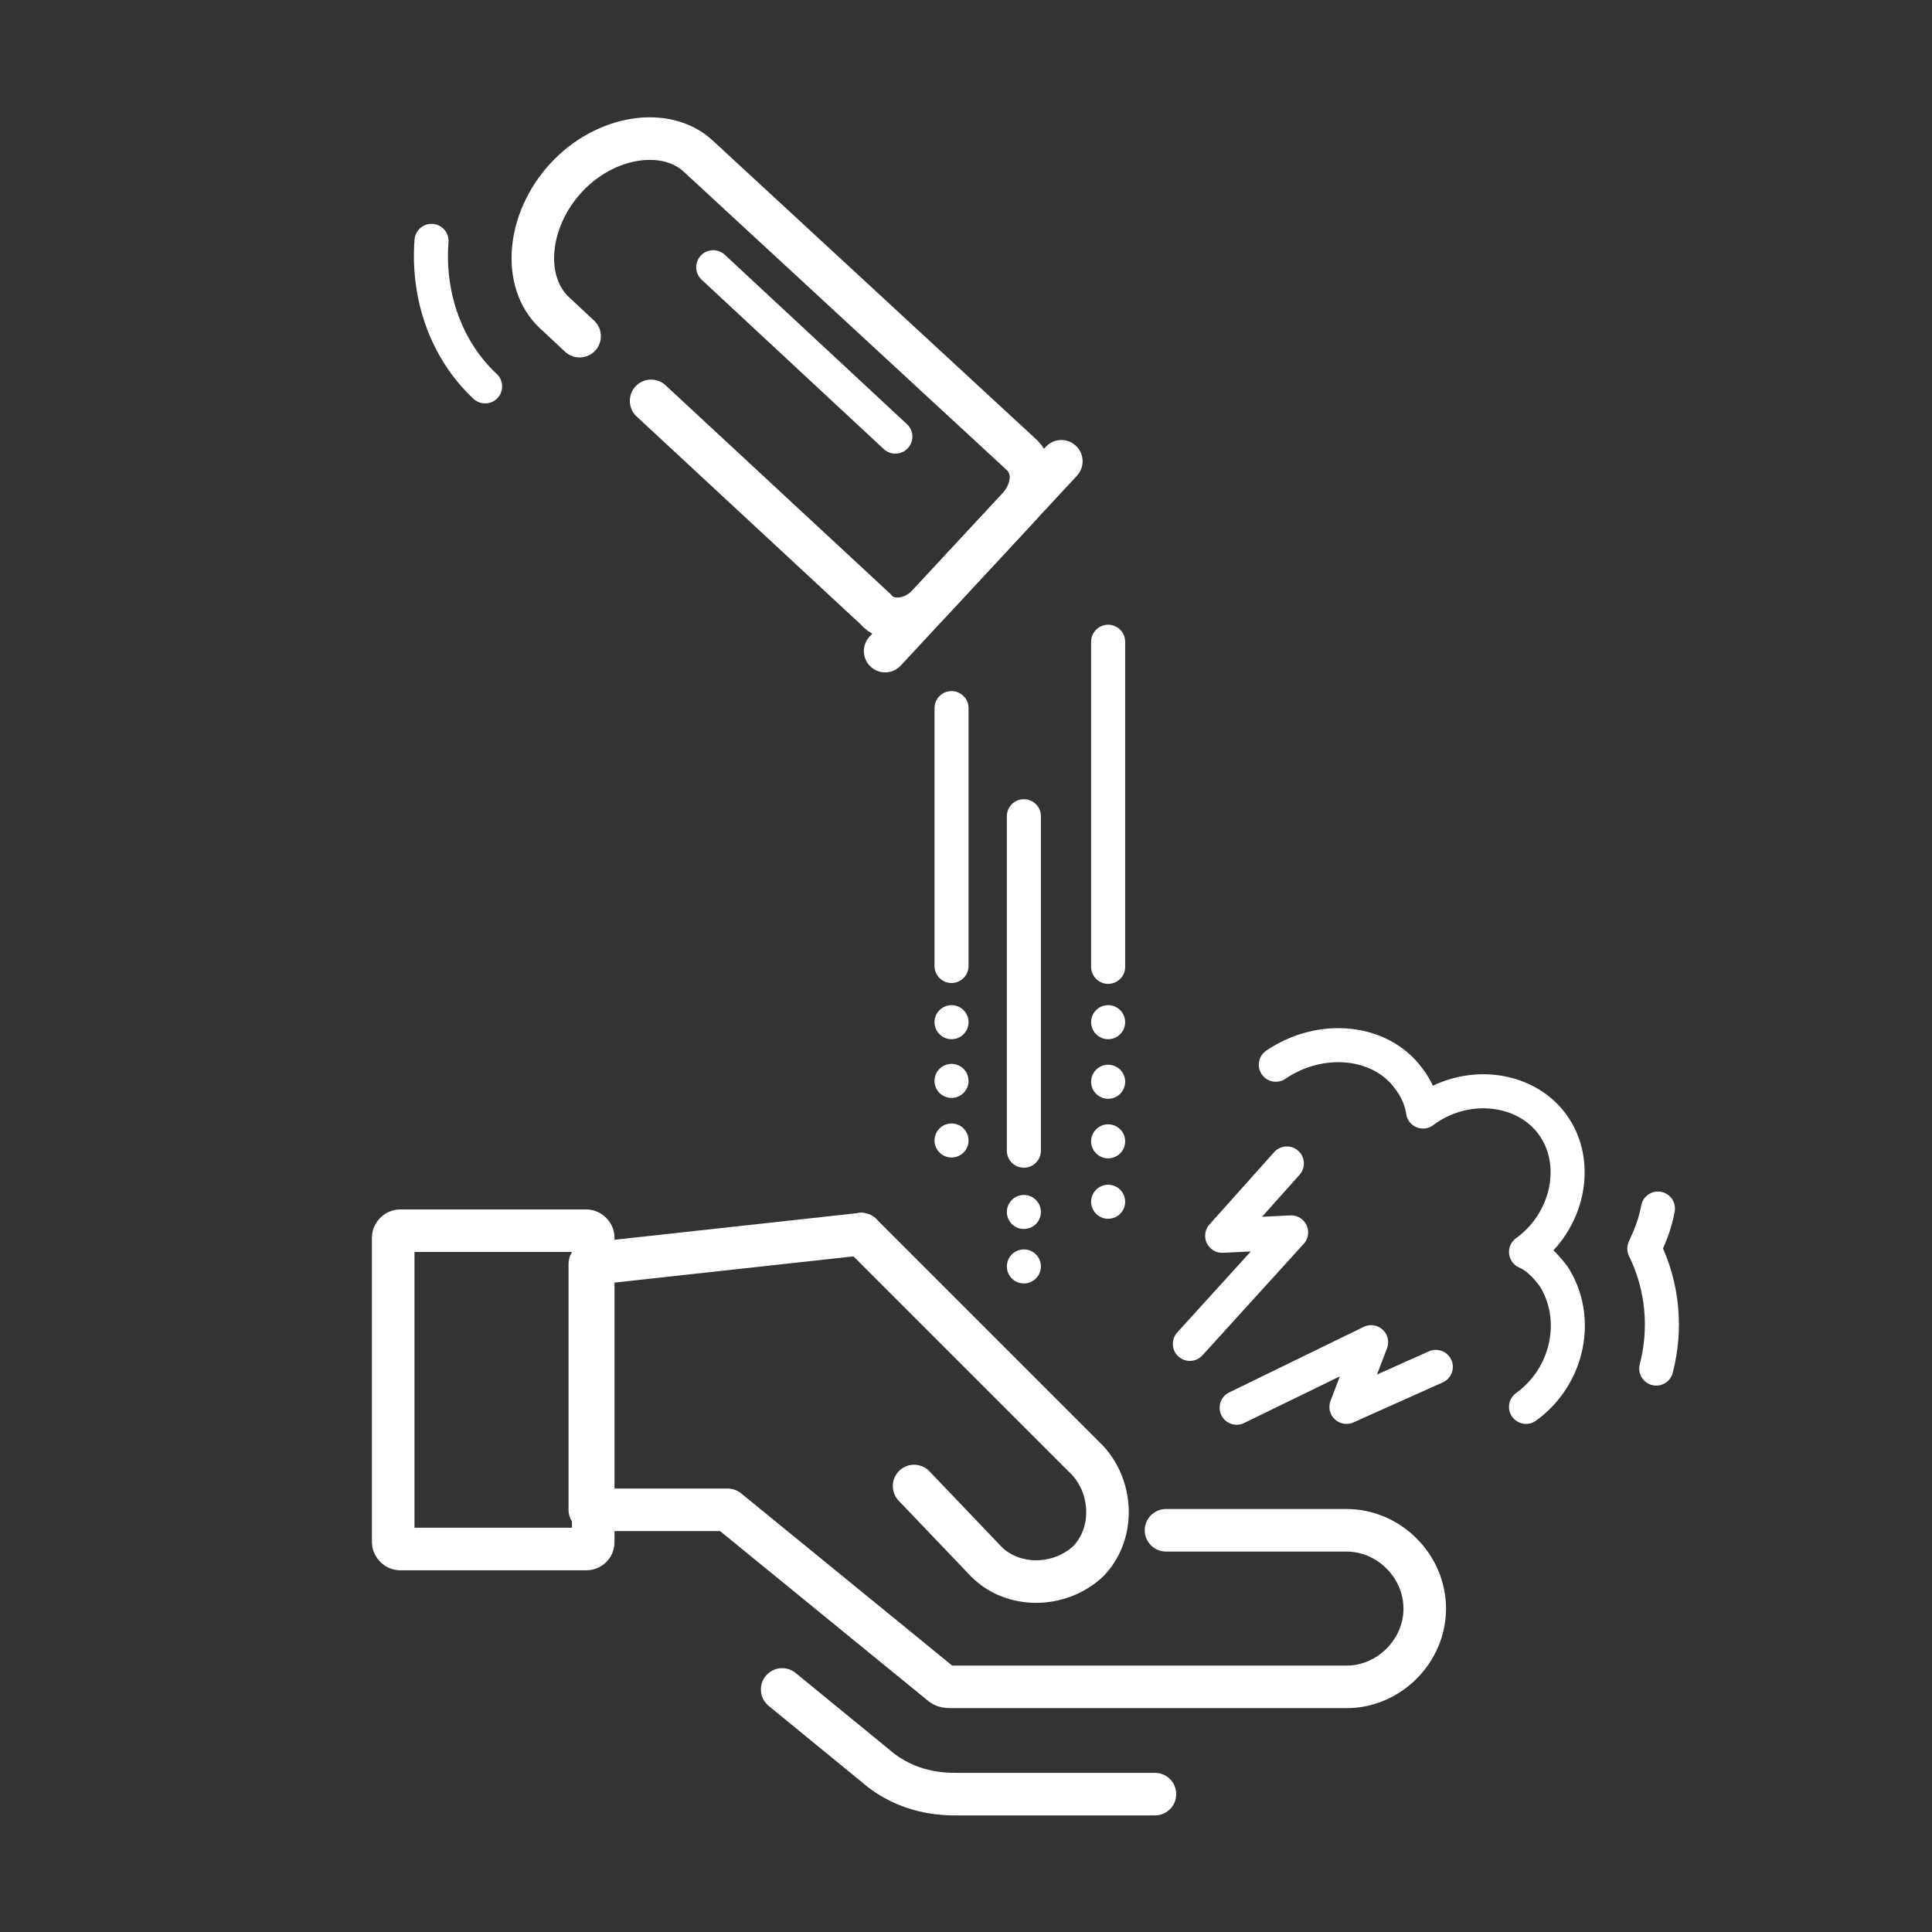 <?xml version="1.0" encoding="UTF-8"?>
<svg xmlns="http://www.w3.org/2000/svg" id="a" viewBox="0 0 227 227">
  <rect x="0" y="0" width="227" height="227" fill="#333333" stroke="none"/>
  <defs>
    <style>.cls-1,.cls-2,.cls-3,.cls-4,.cls-5,.cls-6{fill:none;}.cls-2,.cls-3,.cls-4,.cls-5,.cls-6{stroke:#fff;}.cls-2,.cls-3,.cls-6{stroke-width:5px;}.cls-2,.cls-4{stroke-linejoin:round;}.cls-2,.cls-4,.cls-5,.cls-6{stroke-linecap:round;}.cls-3,.cls-5,.cls-6{stroke-miterlimit:10;}.cls-4,.cls-5{stroke-width:4px;}</style>
  </defs>
  <g id="a-2">
    <rect class="cls-1" width="227" height="227"></rect>
  </g>
  <g id="a-3">
    <rect class="cls-1" width="227" height="227"></rect>
  </g>
  <path class="cls-6" d="m135.7,210.8h-23.3c-1.4,0-5.7,0-9.5-3.3l-11-9"></path>
  <path class="cls-2" d="m101.2,145l-31.9,3.5v28.9h16.2l25,20.4c.4.4.8.4,1.5.4h46.2c5,0,9.2-4.2,9.2-9.2s-4.2-9.2-9.2-9.2h-21.2"></path>
  <path class="cls-2" d="m107.4,174.6l8.5,8.9h0c3.1,3.1,8.5,3.1,11.9,0,3.1-3.1,3.1-8.5,0-11.9l-8.9-8.9-17.7-17.7"></path>
  <line class="cls-5" x1="111.8" y1="83.2" x2="111.8" y2="113.5"></line>
  <line class="cls-5" x1="111.8" y1="134" x2="111.8" y2="134"></line>
  <line class="cls-5" x1="120.3" y1="148.8" x2="120.3" y2="148.8"></line>
  <line class="cls-5" x1="120.3" y1="142.4" x2="120.3" y2="142.4"></line>
  <line class="cls-5" x1="111.8" y1="127" x2="111.8" y2="127"></line>
  <line class="cls-5" x1="111.8" y1="120.1" x2="111.8" y2="120.1"></line>
  <line class="cls-5" x1="130.2" y1="141.2" x2="130.2" y2="141.2"></line>
  <line class="cls-5" x1="130.2" y1="134.1" x2="130.2" y2="134.1"></line>
  <line class="cls-5" x1="130.2" y1="127.1" x2="130.2" y2="127.1"></line>
  <line class="cls-5" x1="130.2" y1="120.1" x2="130.2" y2="120.1"></line>
  <line class="cls-5" x1="120.3" y1="95.9" x2="120.3" y2="135.2"></line>
  <line class="cls-5" x1="130.2" y1="75.4" x2="130.2" y2="113.6"></line>
  <path class="cls-4" d="m194.8,142c-.3,1.7-.9,3.2-1.6,4.7,2.2,4.5,2.6,9.5,1.4,14.1"></path>
  <path class="cls-4" d="m179.3,165.3c5-3.6,6.4-10.5,3.2-15.4-1-1.3-2-2.3-3.2-2.8,5-3.6,6.4-10.5,3.1-15s-10.3-5.2-15.2-1.5c-.2-1.3-.7-2.6-1.7-3.9-3.3-4.5-10.3-5.2-15.6-1.6"></path>
  <path class="cls-3" d="m68.9,182h-21.9c-.4,0-.8-.4-.8-.8v-35.8c0-.4.4-.8.8-.8h21.9c.4,0,.8.4.8.8v35.8c0,.5-.4.8-.8.8Z"></path>
  <polyline class="cls-4" points="151.2 136.7 143.6 145.2 151.7 144.8 139.8 157.9"></polyline>
  <polyline class="cls-4" points="168.7 160.6 158.2 165.3 161.1 157.7 145.3 165.4"></polyline>
  <line class="cls-2" x1="104" y1="76.5" x2="124.7" y2="54.2"></line>
  <path class="cls-4" d="m57,45.4c-4.5-4.2-6.8-10.5-6.3-17.1"></path>
  <path class="cls-2" d="m76.5,47.1l26.4,24.5c1.3,1.6,4.2,1.5,6.1-.5l10.5-11.3c1.9-2,2.2-4.7.6-6.3l-38-35.1c-3.8-3.6-11-2.5-15.6,2.5s-5.2,12.2-1.4,15.8l3,2.8"></path>
  <line class="cls-4" x1="105.2" y1="51.3" x2="83.8" y2="31.4"></line>
</svg>
